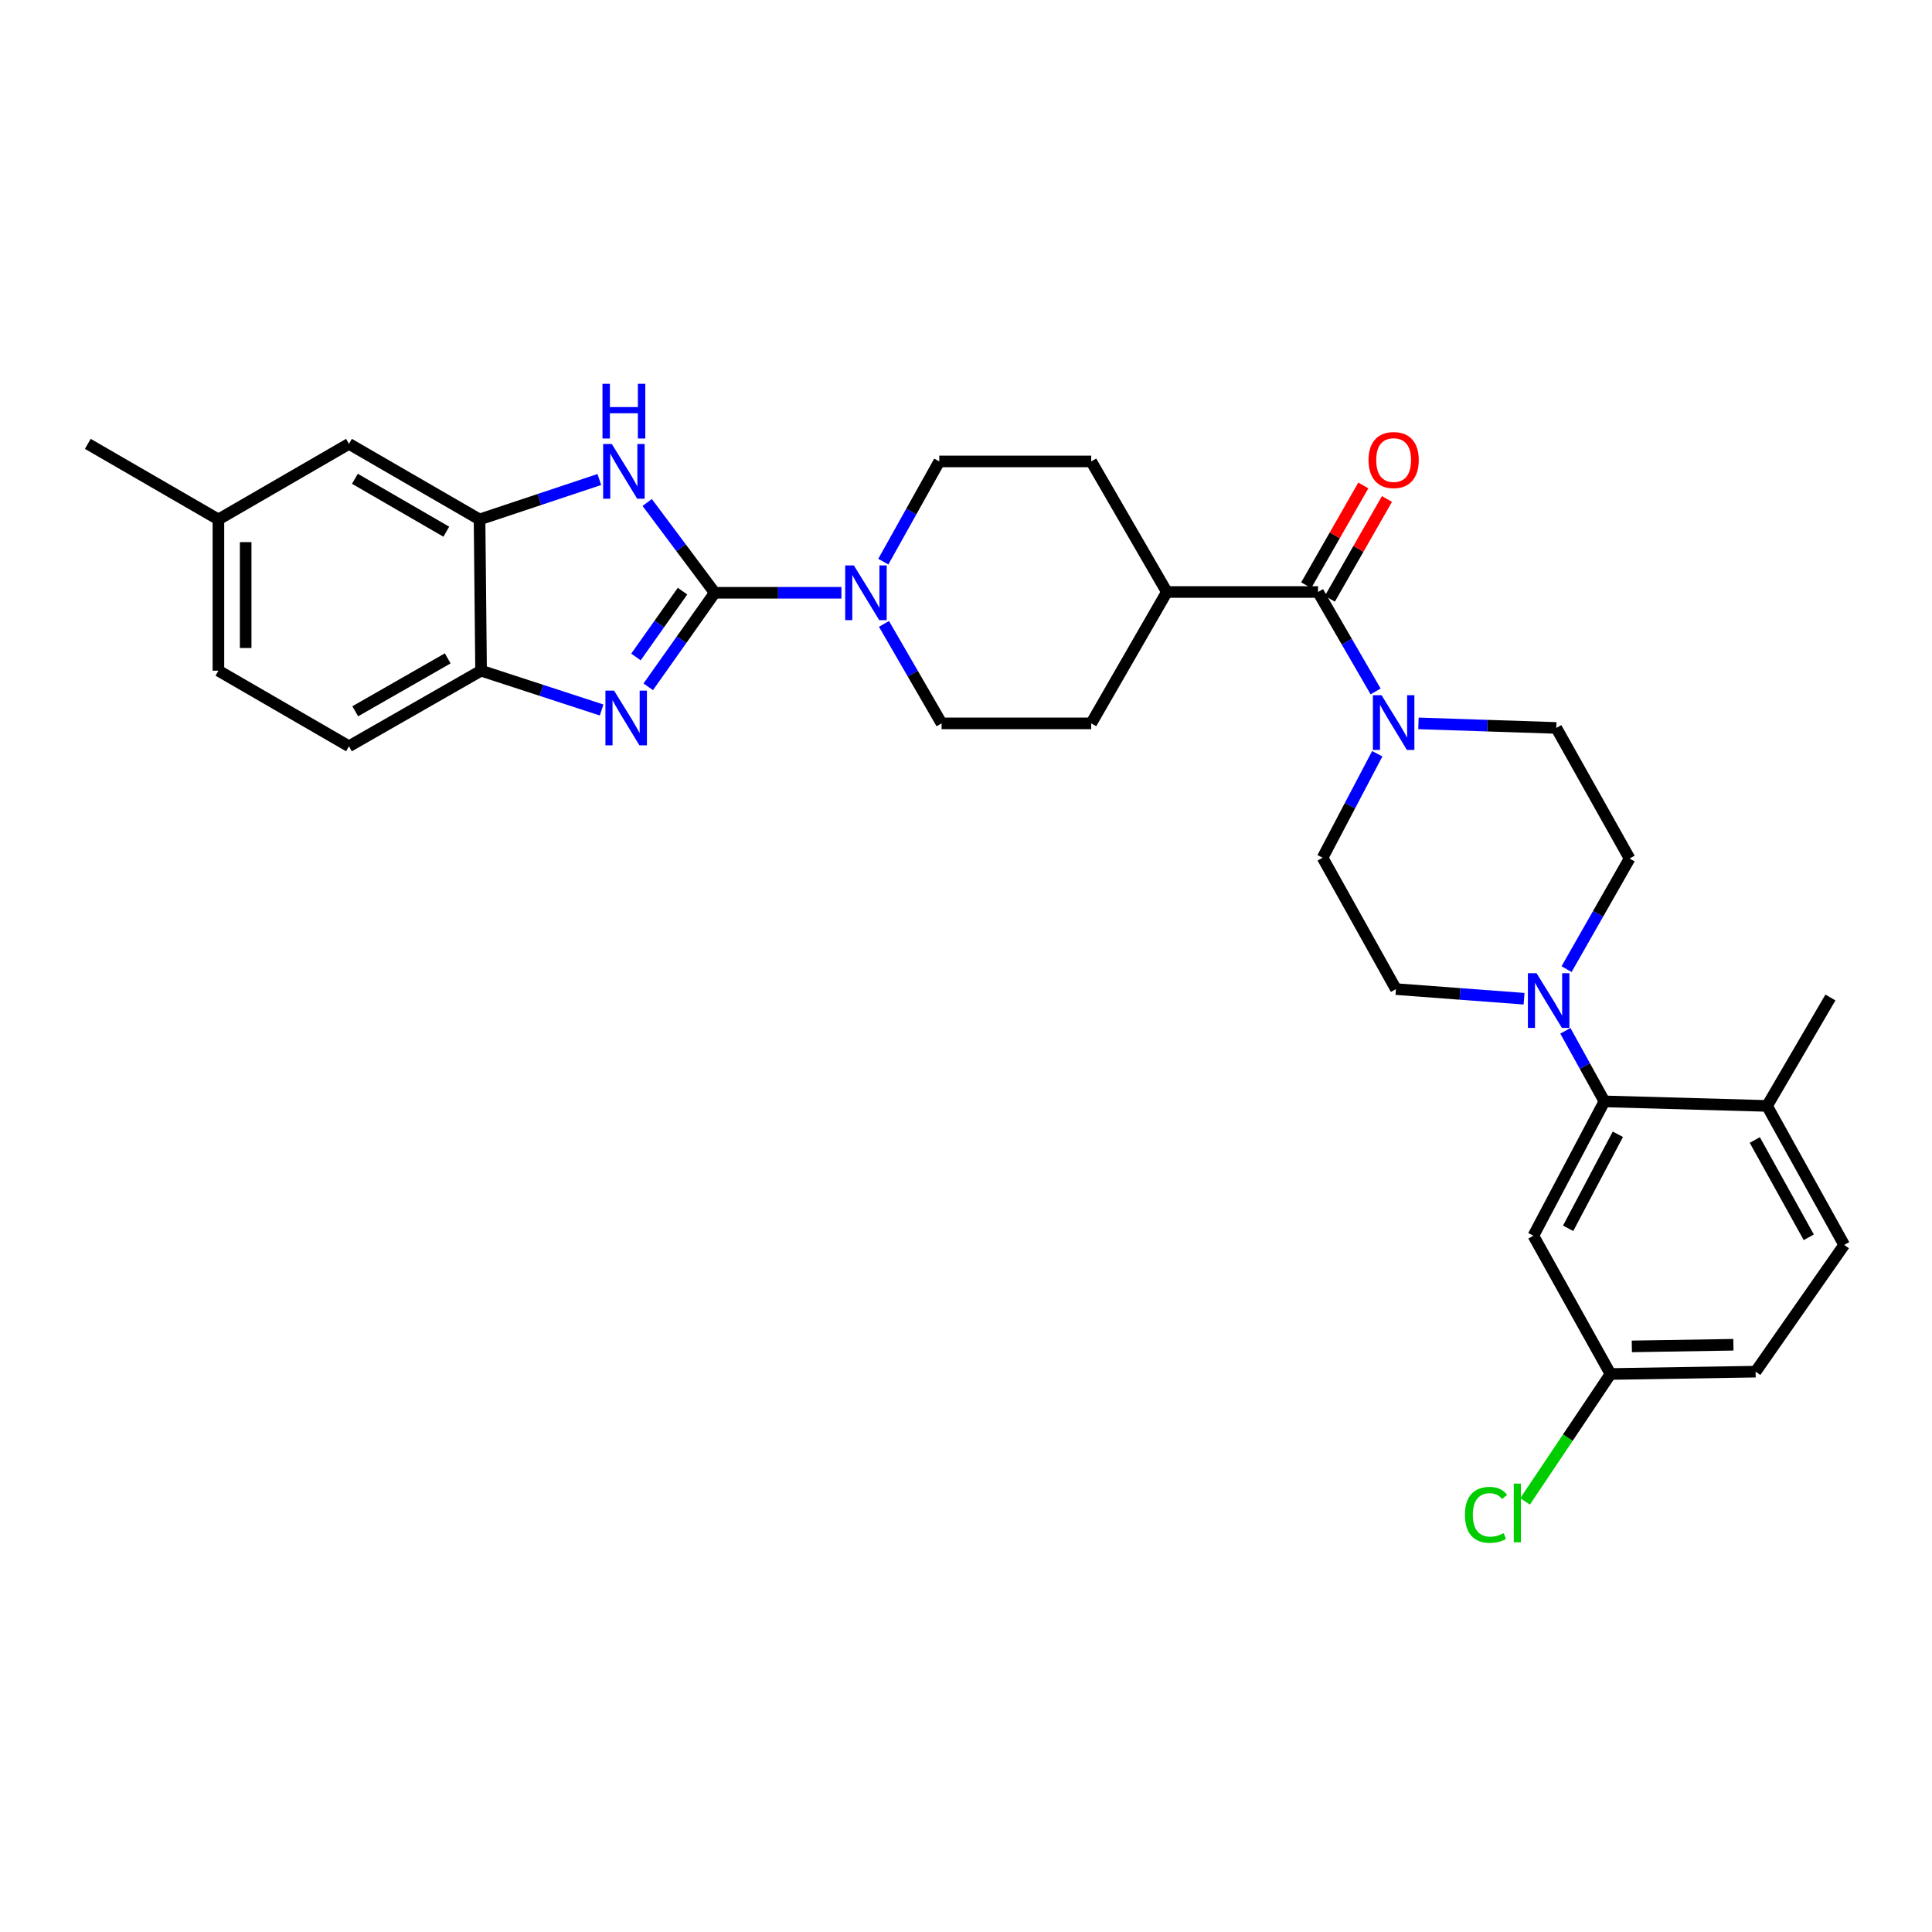 <?xml version='1.0' encoding='iso-8859-1'?>
<svg version='1.1' baseProfile='full'
              xmlns='http://www.w3.org/2000/svg'
                      xmlns:rdkit='http://www.rdkit.org/xml'
                      xmlns:xlink='http://www.w3.org/1999/xlink'
                  xml:space='preserve'
width='1000px' height='1000px' viewBox='0 0 1000 1000'>
<!-- END OF HEADER -->
<rect style='opacity:1.0;fill:#FFFFFF;stroke:none' width='1000' height='1000' x='0' y='0'> </rect>
<path class='bond-0' d='M 369.956,306.821 L 352.743,331.156' style='fill:none;fill-rule:evenodd;stroke:#000000;stroke-width:6px;stroke-linecap:butt;stroke-linejoin:miter;stroke-opacity:1' />
<path class='bond-0' d='M 352.743,331.156 L 335.529,355.49' style='fill:none;fill-rule:evenodd;stroke:#0000FF;stroke-width:6px;stroke-linecap:butt;stroke-linejoin:miter;stroke-opacity:1' />
<path class='bond-0' d='M 353.275,305.975 L 341.226,323.009' style='fill:none;fill-rule:evenodd;stroke:#000000;stroke-width:6px;stroke-linecap:butt;stroke-linejoin:miter;stroke-opacity:1' />
<path class='bond-0' d='M 341.226,323.009 L 329.176,340.043' style='fill:none;fill-rule:evenodd;stroke:#0000FF;stroke-width:6px;stroke-linecap:butt;stroke-linejoin:miter;stroke-opacity:1' />
<path class='bond-1' d='M 369.956,306.821 L 352.473,283.455' style='fill:none;fill-rule:evenodd;stroke:#000000;stroke-width:6px;stroke-linecap:butt;stroke-linejoin:miter;stroke-opacity:1' />
<path class='bond-1' d='M 352.473,283.455 L 334.989,260.089' style='fill:none;fill-rule:evenodd;stroke:#0000FF;stroke-width:6px;stroke-linecap:butt;stroke-linejoin:miter;stroke-opacity:1' />
<path class='bond-2' d='M 369.956,306.821 L 402.736,306.821' style='fill:none;fill-rule:evenodd;stroke:#000000;stroke-width:6px;stroke-linecap:butt;stroke-linejoin:miter;stroke-opacity:1' />
<path class='bond-2' d='M 402.736,306.821 L 435.515,306.821' style='fill:none;fill-rule:evenodd;stroke:#0000FF;stroke-width:6px;stroke-linecap:butt;stroke-linejoin:miter;stroke-opacity:1' />
<path class='bond-8' d='M 311.393,367.489 L 280.199,357.316' style='fill:none;fill-rule:evenodd;stroke:#0000FF;stroke-width:6px;stroke-linecap:butt;stroke-linejoin:miter;stroke-opacity:1' />
<path class='bond-8' d='M 280.199,357.316 L 249.004,347.144' style='fill:none;fill-rule:evenodd;stroke:#000000;stroke-width:6px;stroke-linecap:butt;stroke-linejoin:miter;stroke-opacity:1' />
<path class='bond-6' d='M 310.216,248.202 L 279.214,258.533' style='fill:none;fill-rule:evenodd;stroke:#0000FF;stroke-width:6px;stroke-linecap:butt;stroke-linejoin:miter;stroke-opacity:1' />
<path class='bond-6' d='M 279.214,258.533 L 248.212,268.865' style='fill:none;fill-rule:evenodd;stroke:#000000;stroke-width:6px;stroke-linecap:butt;stroke-linejoin:miter;stroke-opacity:1' />
<path class='bond-16' d='M 457.543,322.934 L 472.451,348.676' style='fill:none;fill-rule:evenodd;stroke:#0000FF;stroke-width:6px;stroke-linecap:butt;stroke-linejoin:miter;stroke-opacity:1' />
<path class='bond-16' d='M 472.451,348.676 L 487.358,374.417' style='fill:none;fill-rule:evenodd;stroke:#000000;stroke-width:6px;stroke-linecap:butt;stroke-linejoin:miter;stroke-opacity:1' />
<path class='bond-17' d='M 457.203,290.714 L 471.685,264.774' style='fill:none;fill-rule:evenodd;stroke:#0000FF;stroke-width:6px;stroke-linecap:butt;stroke-linejoin:miter;stroke-opacity:1' />
<path class='bond-17' d='M 471.685,264.774 L 486.167,238.833' style='fill:none;fill-rule:evenodd;stroke:#000000;stroke-width:6px;stroke-linecap:butt;stroke-linejoin:miter;stroke-opacity:1' />
<path class='bond-3' d='M 682.216,306.421 L 603.961,306.421' style='fill:none;fill-rule:evenodd;stroke:#000000;stroke-width:6px;stroke-linecap:butt;stroke-linejoin:miter;stroke-opacity:1' />
<path class='bond-4' d='M 682.216,306.421 L 697.117,332.156' style='fill:none;fill-rule:evenodd;stroke:#000000;stroke-width:6px;stroke-linecap:butt;stroke-linejoin:miter;stroke-opacity:1' />
<path class='bond-4' d='M 697.117,332.156 L 712.018,357.89' style='fill:none;fill-rule:evenodd;stroke:#0000FF;stroke-width:6px;stroke-linecap:butt;stroke-linejoin:miter;stroke-opacity:1' />
<path class='bond-18' d='M 688.338,309.925 L 703.117,284.1' style='fill:none;fill-rule:evenodd;stroke:#000000;stroke-width:6px;stroke-linecap:butt;stroke-linejoin:miter;stroke-opacity:1' />
<path class='bond-18' d='M 703.117,284.1 L 717.896,258.274' style='fill:none;fill-rule:evenodd;stroke:#FF0000;stroke-width:6px;stroke-linecap:butt;stroke-linejoin:miter;stroke-opacity:1' />
<path class='bond-18' d='M 676.094,302.918 L 690.873,277.093' style='fill:none;fill-rule:evenodd;stroke:#000000;stroke-width:6px;stroke-linecap:butt;stroke-linejoin:miter;stroke-opacity:1' />
<path class='bond-18' d='M 690.873,277.093 L 705.652,251.267' style='fill:none;fill-rule:evenodd;stroke:#FF0000;stroke-width:6px;stroke-linecap:butt;stroke-linejoin:miter;stroke-opacity:1' />
<path class='bond-12' d='M 734.193,374.425 L 769.861,375.601' style='fill:none;fill-rule:evenodd;stroke:#0000FF;stroke-width:6px;stroke-linecap:butt;stroke-linejoin:miter;stroke-opacity:1' />
<path class='bond-12' d='M 769.861,375.601 L 805.528,376.776' style='fill:none;fill-rule:evenodd;stroke:#000000;stroke-width:6px;stroke-linecap:butt;stroke-linejoin:miter;stroke-opacity:1' />
<path class='bond-13' d='M 712.867,390.138 L 698.721,417.052' style='fill:none;fill-rule:evenodd;stroke:#0000FF;stroke-width:6px;stroke-linecap:butt;stroke-linejoin:miter;stroke-opacity:1' />
<path class='bond-13' d='M 698.721,417.052 L 684.575,443.965' style='fill:none;fill-rule:evenodd;stroke:#000000;stroke-width:6px;stroke-linecap:butt;stroke-linejoin:miter;stroke-opacity:1' />
<path class='bond-5' d='M 788.856,516.939 L 755.694,514.45' style='fill:none;fill-rule:evenodd;stroke:#0000FF;stroke-width:6px;stroke-linecap:butt;stroke-linejoin:miter;stroke-opacity:1' />
<path class='bond-5' d='M 755.694,514.45 L 722.531,511.961' style='fill:none;fill-rule:evenodd;stroke:#000000;stroke-width:6px;stroke-linecap:butt;stroke-linejoin:miter;stroke-opacity:1' />
<path class='bond-7' d='M 810.235,533.545 L 820.339,551.81' style='fill:none;fill-rule:evenodd;stroke:#0000FF;stroke-width:6px;stroke-linecap:butt;stroke-linejoin:miter;stroke-opacity:1' />
<path class='bond-7' d='M 820.339,551.81 L 830.442,570.075' style='fill:none;fill-rule:evenodd;stroke:#000000;stroke-width:6px;stroke-linecap:butt;stroke-linejoin:miter;stroke-opacity:1' />
<path class='bond-34' d='M 810.855,501.619 L 827.169,472.996' style='fill:none;fill-rule:evenodd;stroke:#0000FF;stroke-width:6px;stroke-linecap:butt;stroke-linejoin:miter;stroke-opacity:1' />
<path class='bond-34' d='M 827.169,472.996 L 843.484,444.373' style='fill:none;fill-rule:evenodd;stroke:#000000;stroke-width:6px;stroke-linecap:butt;stroke-linejoin:miter;stroke-opacity:1' />
<path class='bond-19' d='M 248.212,268.865 L 180.624,229.742' style='fill:none;fill-rule:evenodd;stroke:#000000;stroke-width:6px;stroke-linecap:butt;stroke-linejoin:miter;stroke-opacity:1' />
<path class='bond-19' d='M 231.007,275.206 L 183.695,247.819' style='fill:none;fill-rule:evenodd;stroke:#000000;stroke-width:6px;stroke-linecap:butt;stroke-linejoin:miter;stroke-opacity:1' />
<path class='bond-31' d='M 248.212,268.865 L 249.004,347.144' style='fill:none;fill-rule:evenodd;stroke:#000000;stroke-width:6px;stroke-linecap:butt;stroke-linejoin:miter;stroke-opacity:1' />
<path class='bond-9' d='M 830.442,570.075 L 793.678,639.615' style='fill:none;fill-rule:evenodd;stroke:#000000;stroke-width:6px;stroke-linecap:butt;stroke-linejoin:miter;stroke-opacity:1' />
<path class='bond-9' d='M 837.399,587.099 L 811.664,635.777' style='fill:none;fill-rule:evenodd;stroke:#000000;stroke-width:6px;stroke-linecap:butt;stroke-linejoin:miter;stroke-opacity:1' />
<path class='bond-11' d='M 830.442,570.075 L 914.63,572.426' style='fill:none;fill-rule:evenodd;stroke:#000000;stroke-width:6px;stroke-linecap:butt;stroke-linejoin:miter;stroke-opacity:1' />
<path class='bond-20' d='M 249.004,347.144 L 180.624,386.267' style='fill:none;fill-rule:evenodd;stroke:#000000;stroke-width:6px;stroke-linecap:butt;stroke-linejoin:miter;stroke-opacity:1' />
<path class='bond-20' d='M 231.741,340.768 L 183.875,368.154' style='fill:none;fill-rule:evenodd;stroke:#000000;stroke-width:6px;stroke-linecap:butt;stroke-linejoin:miter;stroke-opacity:1' />
<path class='bond-24' d='M 793.678,639.615 L 833.593,711.177' style='fill:none;fill-rule:evenodd;stroke:#000000;stroke-width:6px;stroke-linecap:butt;stroke-linejoin:miter;stroke-opacity:1' />
<path class='bond-10' d='M 603.961,306.421 L 564.814,238.833' style='fill:none;fill-rule:evenodd;stroke:#000000;stroke-width:6px;stroke-linecap:butt;stroke-linejoin:miter;stroke-opacity:1' />
<path class='bond-32' d='M 603.961,306.421 L 564.814,374.417' style='fill:none;fill-rule:evenodd;stroke:#000000;stroke-width:6px;stroke-linecap:butt;stroke-linejoin:miter;stroke-opacity:1' />
<path class='bond-23' d='M 914.63,572.426 L 954.545,644.372' style='fill:none;fill-rule:evenodd;stroke:#000000;stroke-width:6px;stroke-linecap:butt;stroke-linejoin:miter;stroke-opacity:1' />
<path class='bond-23' d='M 908.282,590.062 L 936.222,640.424' style='fill:none;fill-rule:evenodd;stroke:#000000;stroke-width:6px;stroke-linecap:butt;stroke-linejoin:miter;stroke-opacity:1' />
<path class='bond-29' d='M 914.63,572.426 L 947.429,516.295' style='fill:none;fill-rule:evenodd;stroke:#000000;stroke-width:6px;stroke-linecap:butt;stroke-linejoin:miter;stroke-opacity:1' />
<path class='bond-15' d='M 805.528,376.776 L 843.484,444.373' style='fill:none;fill-rule:evenodd;stroke:#000000;stroke-width:6px;stroke-linecap:butt;stroke-linejoin:miter;stroke-opacity:1' />
<path class='bond-14' d='M 684.575,443.965 L 722.531,511.961' style='fill:none;fill-rule:evenodd;stroke:#000000;stroke-width:6px;stroke-linecap:butt;stroke-linejoin:miter;stroke-opacity:1' />
<path class='bond-21' d='M 487.358,374.417 L 564.814,374.417' style='fill:none;fill-rule:evenodd;stroke:#000000;stroke-width:6px;stroke-linecap:butt;stroke-linejoin:miter;stroke-opacity:1' />
<path class='bond-22' d='M 486.167,238.833 L 564.814,238.833' style='fill:none;fill-rule:evenodd;stroke:#000000;stroke-width:6px;stroke-linecap:butt;stroke-linejoin:miter;stroke-opacity:1' />
<path class='bond-25' d='M 180.624,229.742 L 113.051,268.865' style='fill:none;fill-rule:evenodd;stroke:#000000;stroke-width:6px;stroke-linecap:butt;stroke-linejoin:miter;stroke-opacity:1' />
<path class='bond-27' d='M 180.624,386.267 L 113.051,347.144' style='fill:none;fill-rule:evenodd;stroke:#000000;stroke-width:6px;stroke-linecap:butt;stroke-linejoin:miter;stroke-opacity:1' />
<path class='bond-26' d='M 954.545,644.372 L 908.697,709.97' style='fill:none;fill-rule:evenodd;stroke:#000000;stroke-width:6px;stroke-linecap:butt;stroke-linejoin:miter;stroke-opacity:1' />
<path class='bond-28' d='M 833.593,711.177 L 811.484,744.151' style='fill:none;fill-rule:evenodd;stroke:#000000;stroke-width:6px;stroke-linecap:butt;stroke-linejoin:miter;stroke-opacity:1' />
<path class='bond-28' d='M 811.484,744.151 L 789.375,777.126' style='fill:none;fill-rule:evenodd;stroke:#00CC00;stroke-width:6px;stroke-linecap:butt;stroke-linejoin:miter;stroke-opacity:1' />
<path class='bond-35' d='M 833.593,711.177 L 908.697,709.97' style='fill:none;fill-rule:evenodd;stroke:#000000;stroke-width:6px;stroke-linecap:butt;stroke-linejoin:miter;stroke-opacity:1' />
<path class='bond-35' d='M 844.632,696.89 L 897.205,696.046' style='fill:none;fill-rule:evenodd;stroke:#000000;stroke-width:6px;stroke-linecap:butt;stroke-linejoin:miter;stroke-opacity:1' />
<path class='bond-30' d='M 113.051,268.865 L 45.455,229.742' style='fill:none;fill-rule:evenodd;stroke:#000000;stroke-width:6px;stroke-linecap:butt;stroke-linejoin:miter;stroke-opacity:1' />
<path class='bond-33' d='M 113.051,268.865 L 113.051,347.144' style='fill:none;fill-rule:evenodd;stroke:#000000;stroke-width:6px;stroke-linecap:butt;stroke-linejoin:miter;stroke-opacity:1' />
<path class='bond-33' d='M 127.158,280.607 L 127.158,335.402' style='fill:none;fill-rule:evenodd;stroke:#000000;stroke-width:6px;stroke-linecap:butt;stroke-linejoin:miter;stroke-opacity:1' />
<path  class='atom-1' d='M 317.848 357.475
L 327.128 372.475
Q 328.048 373.955, 329.528 376.635
Q 331.008 379.315, 331.088 379.475
L 331.088 357.475
L 334.848 357.475
L 334.848 385.795
L 330.968 385.795
L 321.008 369.395
Q 319.848 367.475, 318.608 365.275
Q 317.408 363.075, 317.048 362.395
L 317.048 385.795
L 313.368 385.795
L 313.368 357.475
L 317.848 357.475
' fill='#0000FF'/>
<path  class='atom-2' d='M 316.665 229.806
L 325.945 244.806
Q 326.865 246.286, 328.345 248.966
Q 329.825 251.646, 329.905 251.806
L 329.905 229.806
L 333.665 229.806
L 333.665 258.126
L 329.785 258.126
L 319.825 241.726
Q 318.665 239.806, 317.425 237.606
Q 316.225 235.406, 315.865 234.726
L 315.865 258.126
L 312.185 258.126
L 312.185 229.806
L 316.665 229.806
' fill='#0000FF'/>
<path  class='atom-2' d='M 311.845 198.654
L 315.685 198.654
L 315.685 210.694
L 330.165 210.694
L 330.165 198.654
L 334.005 198.654
L 334.005 226.974
L 330.165 226.974
L 330.165 213.894
L 315.685 213.894
L 315.685 226.974
L 311.845 226.974
L 311.845 198.654
' fill='#0000FF'/>
<path  class='atom-3' d='M 441.951 292.661
L 451.231 307.661
Q 452.151 309.141, 453.631 311.821
Q 455.111 314.501, 455.191 314.661
L 455.191 292.661
L 458.951 292.661
L 458.951 320.981
L 455.071 320.981
L 445.111 304.581
Q 443.951 302.661, 442.711 300.461
Q 441.511 298.261, 441.151 297.581
L 441.151 320.981
L 437.471 320.981
L 437.471 292.661
L 441.951 292.661
' fill='#0000FF'/>
<path  class='atom-5' d='M 715.088 359.842
L 724.368 374.842
Q 725.288 376.322, 726.768 379.002
Q 728.248 381.682, 728.328 381.842
L 728.328 359.842
L 732.088 359.842
L 732.088 388.162
L 728.208 388.162
L 718.248 371.762
Q 717.088 369.842, 715.848 367.642
Q 714.648 365.442, 714.288 364.762
L 714.288 388.162
L 710.608 388.162
L 710.608 359.842
L 715.088 359.842
' fill='#0000FF'/>
<path  class='atom-6' d='M 795.318 503.734
L 804.598 518.734
Q 805.518 520.214, 806.998 522.894
Q 808.478 525.574, 808.558 525.734
L 808.558 503.734
L 812.318 503.734
L 812.318 532.054
L 808.438 532.054
L 798.478 515.654
Q 797.318 513.734, 796.078 511.534
Q 794.878 509.334, 794.518 508.654
L 794.518 532.054
L 790.838 532.054
L 790.838 503.734
L 795.318 503.734
' fill='#0000FF'/>
<path  class='atom-19' d='M 708.348 238.121
Q 708.348 231.321, 711.708 227.521
Q 715.068 223.721, 721.348 223.721
Q 727.628 223.721, 730.988 227.521
Q 734.348 231.321, 734.348 238.121
Q 734.348 245.001, 730.948 248.921
Q 727.548 252.801, 721.348 252.801
Q 715.108 252.801, 711.708 248.921
Q 708.348 245.041, 708.348 238.121
M 721.348 249.601
Q 725.668 249.601, 727.988 246.721
Q 730.348 243.801, 730.348 238.121
Q 730.348 232.561, 727.988 229.761
Q 725.668 226.921, 721.348 226.921
Q 717.028 226.921, 714.668 229.721
Q 712.348 232.521, 712.348 238.121
Q 712.348 243.841, 714.668 246.721
Q 717.028 249.601, 721.348 249.601
' fill='#FF0000'/>
<path  class='atom-29' d='M 758.25 784.079
Q 758.25 777.039, 761.53 773.359
Q 764.85 769.639, 771.13 769.639
Q 776.97 769.639, 780.09 773.759
L 777.45 775.919
Q 775.17 772.919, 771.13 772.919
Q 766.85 772.919, 764.57 775.799
Q 762.33 778.639, 762.33 784.079
Q 762.33 789.679, 764.65 792.559
Q 767.01 795.439, 771.57 795.439
Q 774.69 795.439, 778.33 793.559
L 779.45 796.559
Q 777.97 797.519, 775.73 798.079
Q 773.49 798.639, 771.01 798.639
Q 764.85 798.639, 761.53 794.879
Q 758.25 791.119, 758.25 784.079
' fill='#00CC00'/>
<path  class='atom-29' d='M 783.53 767.919
L 787.21 767.919
L 787.21 798.279
L 783.53 798.279
L 783.53 767.919
' fill='#00CC00'/>
</svg>
